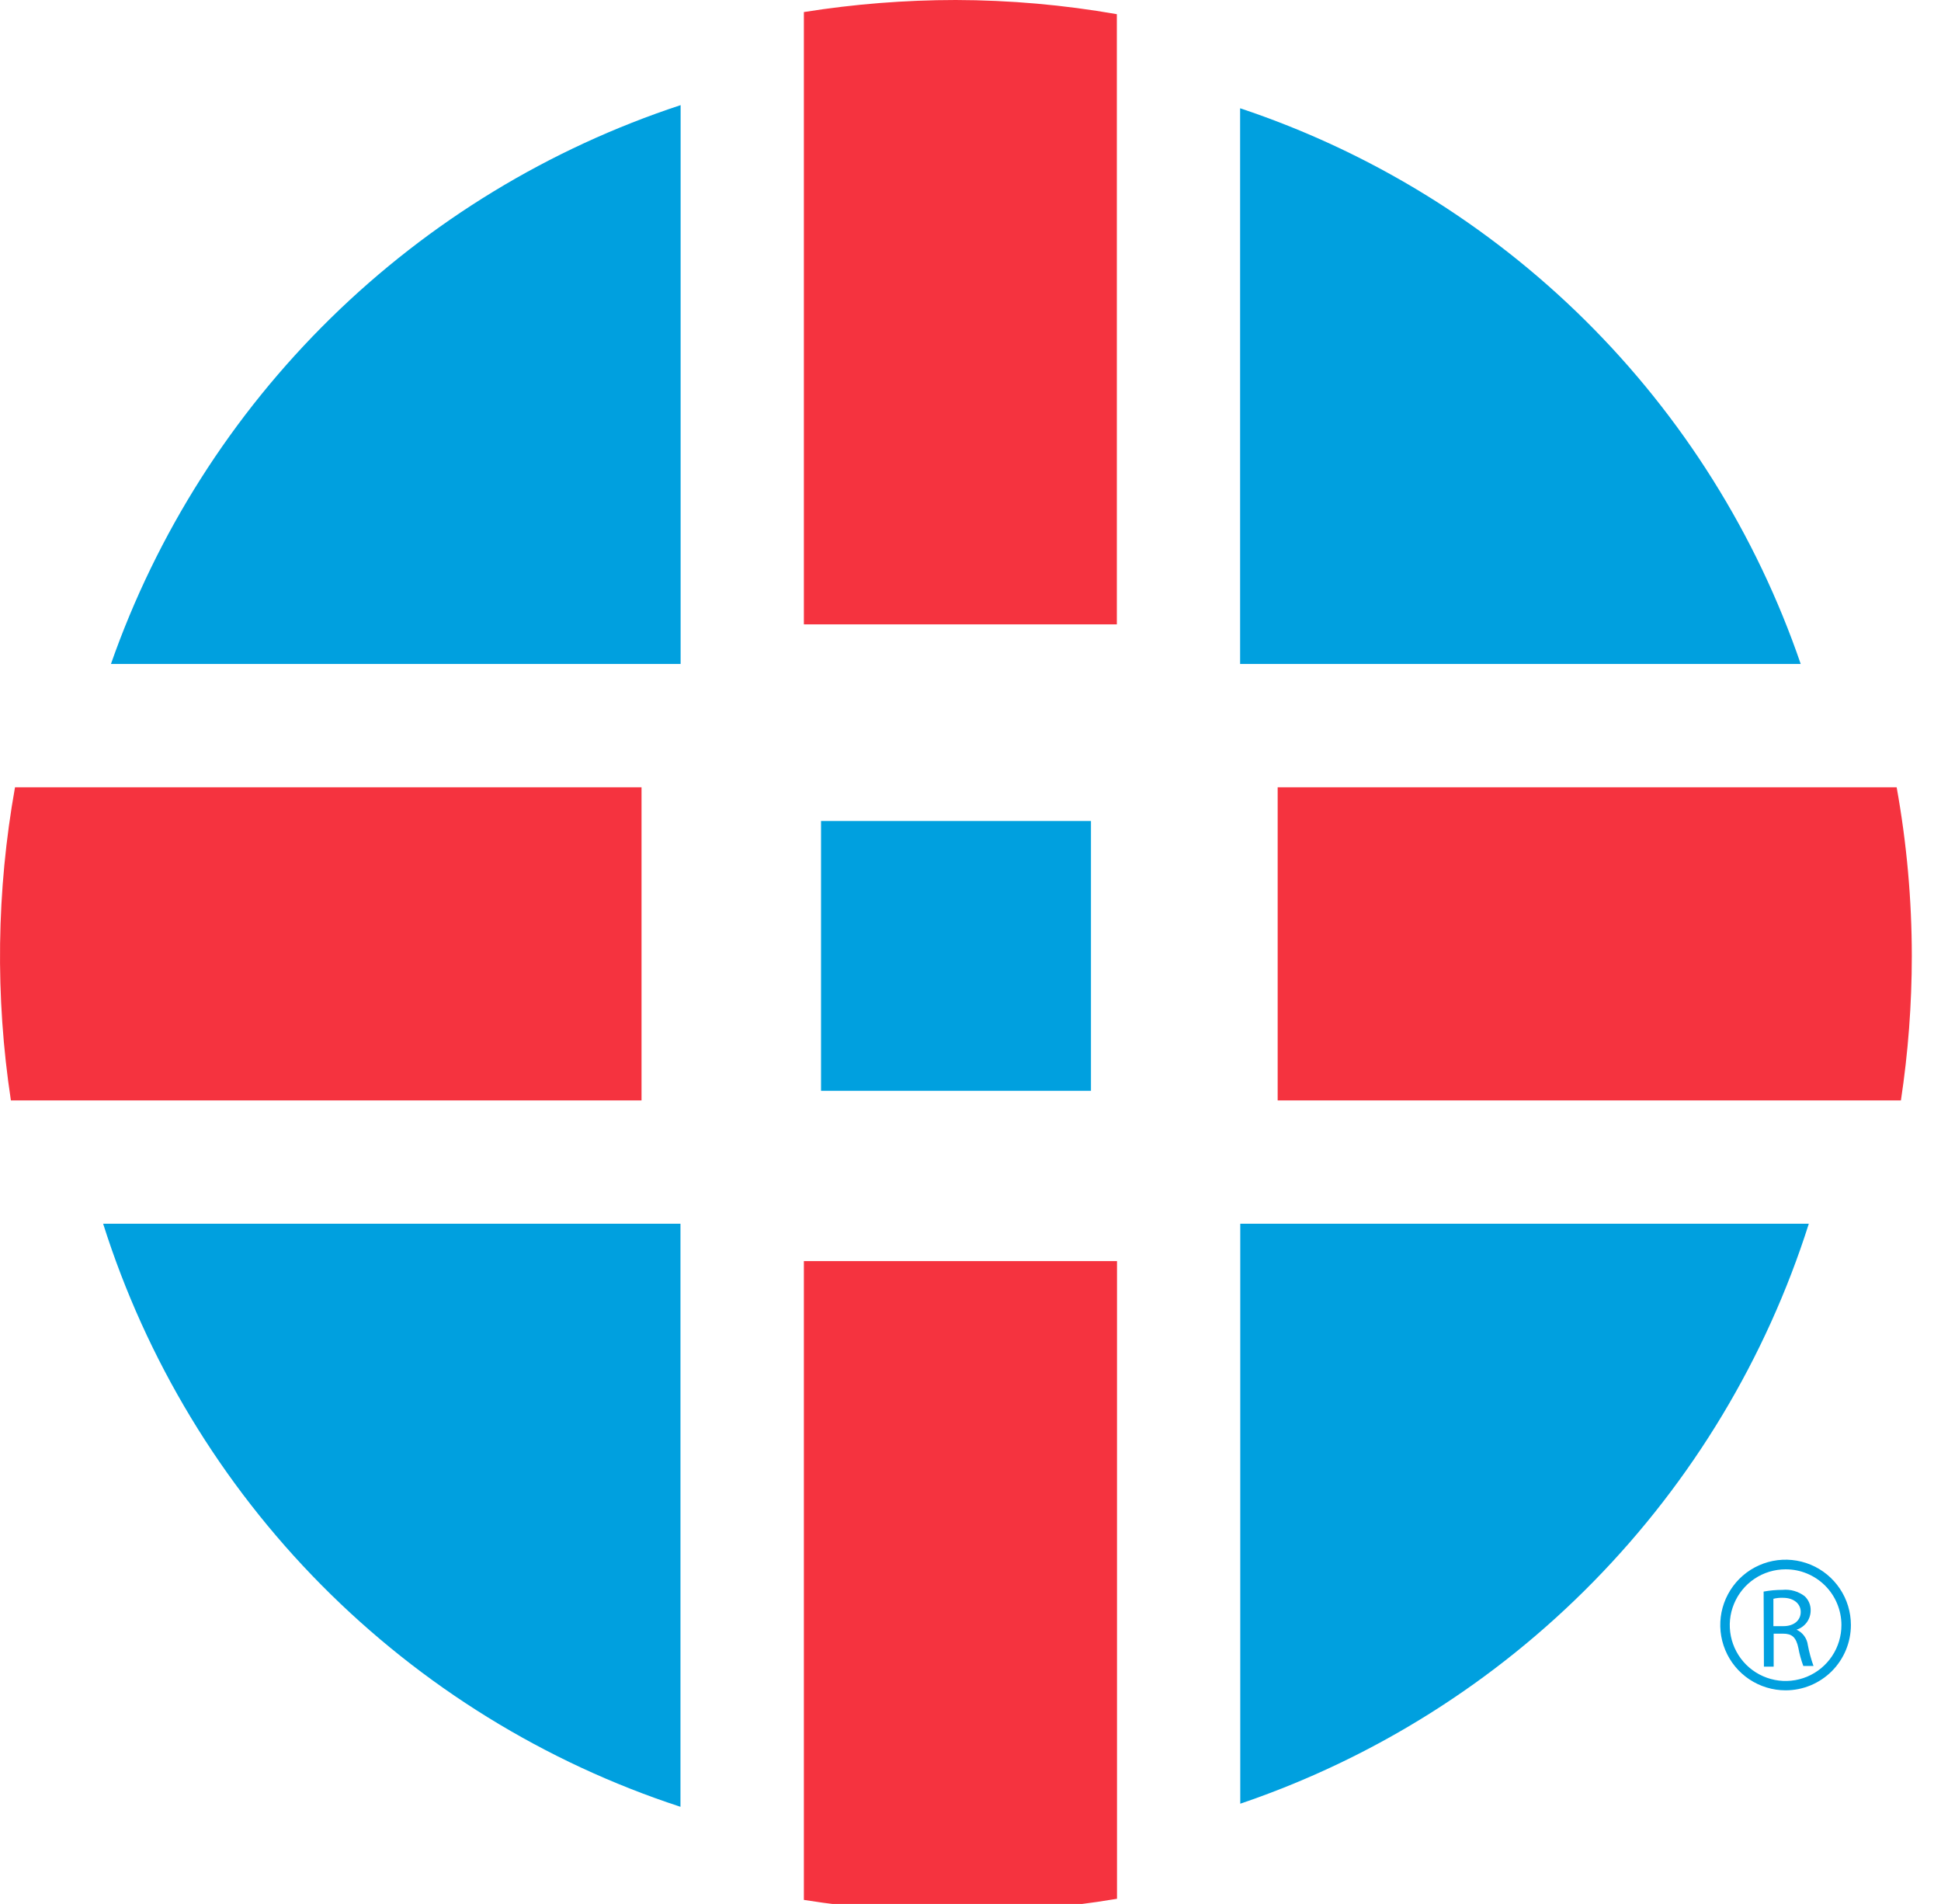 <svg xmlns="http://www.w3.org/2000/svg" width="52" height="51" viewBox="0 0 52 51" fill="none"><g clip-path="url(#clip0_213_609)"><path d="M2.972 17.786C4.198 14.288 6.212 11.119 8.859 8.523C11.505 5.927 14.713 3.975 18.234 2.816V17.786H2.972Z" fill="#00A0DF"></path><path d="M33.227 32.779H48.459C47.315 36.381 45.34 39.663 42.694 42.362C40.049 45.061 36.806 47.1 33.227 48.315V32.779Z" fill="#00A0DF"></path><path d="M18.23 48.398C14.597 47.21 11.3 45.173 8.61 42.457C5.92 39.741 3.916 36.423 2.763 32.779H18.23V48.398Z" fill="#00A0DF"></path><path d="M33.223 17.786V2.9C36.703 4.059 39.869 6.005 42.474 8.587C45.079 11.169 47.053 14.317 48.242 17.786H33.223Z" fill="#00A0DF"></path><path d="M29.227 21.992H21.996V29.219H29.227V21.992Z" fill="#00A0DF"></path><path d="M21.536 16.724V0.323C22.881 0.109 24.24 0.001 25.602 0C27.049 0.003 28.495 0.13 29.921 0.38V16.724H21.536Z" fill="#F5333F"></path><path d="M0.292 29.477C-0.131 26.694 -0.094 23.86 0.402 21.089H17.187V29.477H0.292Z" fill="#F5333F"></path><path d="M25.602 51.215C24.24 51.213 22.881 51.105 21.536 50.892V33.781H29.925V50.862C28.496 51.102 27.05 51.22 25.602 51.215V51.215Z" fill="#F5333F"></path><path d="M34.229 29.477V21.089H50.812C51.081 22.579 51.217 24.091 51.218 25.605C51.218 26.901 51.12 28.196 50.926 29.477H34.229Z" fill="#F5333F"></path><path d="M47.248 42.633C47.415 42.602 47.584 42.587 47.753 42.587C47.966 42.566 48.179 42.627 48.349 42.758C48.4 42.806 48.441 42.865 48.469 42.931C48.496 42.996 48.51 43.066 48.508 43.137C48.508 43.253 48.472 43.365 48.404 43.458C48.335 43.551 48.239 43.62 48.129 43.654V43.654C48.21 43.69 48.281 43.747 48.334 43.819C48.387 43.891 48.421 43.975 48.432 44.063C48.468 44.254 48.519 44.442 48.584 44.625H48.311C48.253 44.467 48.208 44.305 48.178 44.139C48.117 43.855 48.007 43.76 47.768 43.76H47.517V44.644H47.256L47.248 42.633ZM47.51 43.559H47.779C48.06 43.559 48.242 43.403 48.242 43.179C48.242 42.955 48.049 42.8 47.772 42.8C47.684 42.796 47.596 42.805 47.51 42.826V43.559Z" fill="#00A0DF"></path><path d="M47.837 45.278C47.49 45.278 47.152 45.175 46.864 44.983C46.577 44.791 46.352 44.518 46.22 44.198C46.087 43.878 46.053 43.526 46.12 43.187C46.188 42.848 46.355 42.536 46.599 42.291C46.844 42.046 47.156 41.88 47.495 41.812C47.834 41.745 48.186 41.779 48.506 41.912C48.826 42.044 49.099 42.269 49.291 42.556C49.484 42.844 49.586 43.182 49.586 43.528C49.586 43.758 49.541 43.986 49.453 44.198C49.365 44.41 49.236 44.603 49.074 44.766C48.911 44.928 48.718 45.057 48.506 45.145C48.294 45.233 48.066 45.278 47.837 45.278V45.278ZM47.837 42.037C47.541 42.037 47.251 42.124 47.005 42.289C46.759 42.453 46.568 42.687 46.455 42.961C46.341 43.234 46.312 43.535 46.37 43.825C46.428 44.115 46.571 44.382 46.78 44.591C46.99 44.8 47.257 44.942 47.547 44.999C47.837 45.057 48.138 45.026 48.411 44.913C48.685 44.799 48.918 44.607 49.082 44.36C49.246 44.114 49.333 43.824 49.332 43.528C49.332 43.332 49.293 43.138 49.218 42.957C49.143 42.775 49.033 42.611 48.894 42.472C48.755 42.334 48.59 42.224 48.408 42.149C48.227 42.074 48.033 42.036 47.837 42.037V42.037Z" fill="#00A0DF"></path></g><defs><clipPath id="clip0_213_609"><rect width="52" height="51" fill="white"></rect></clipPath></defs></svg>